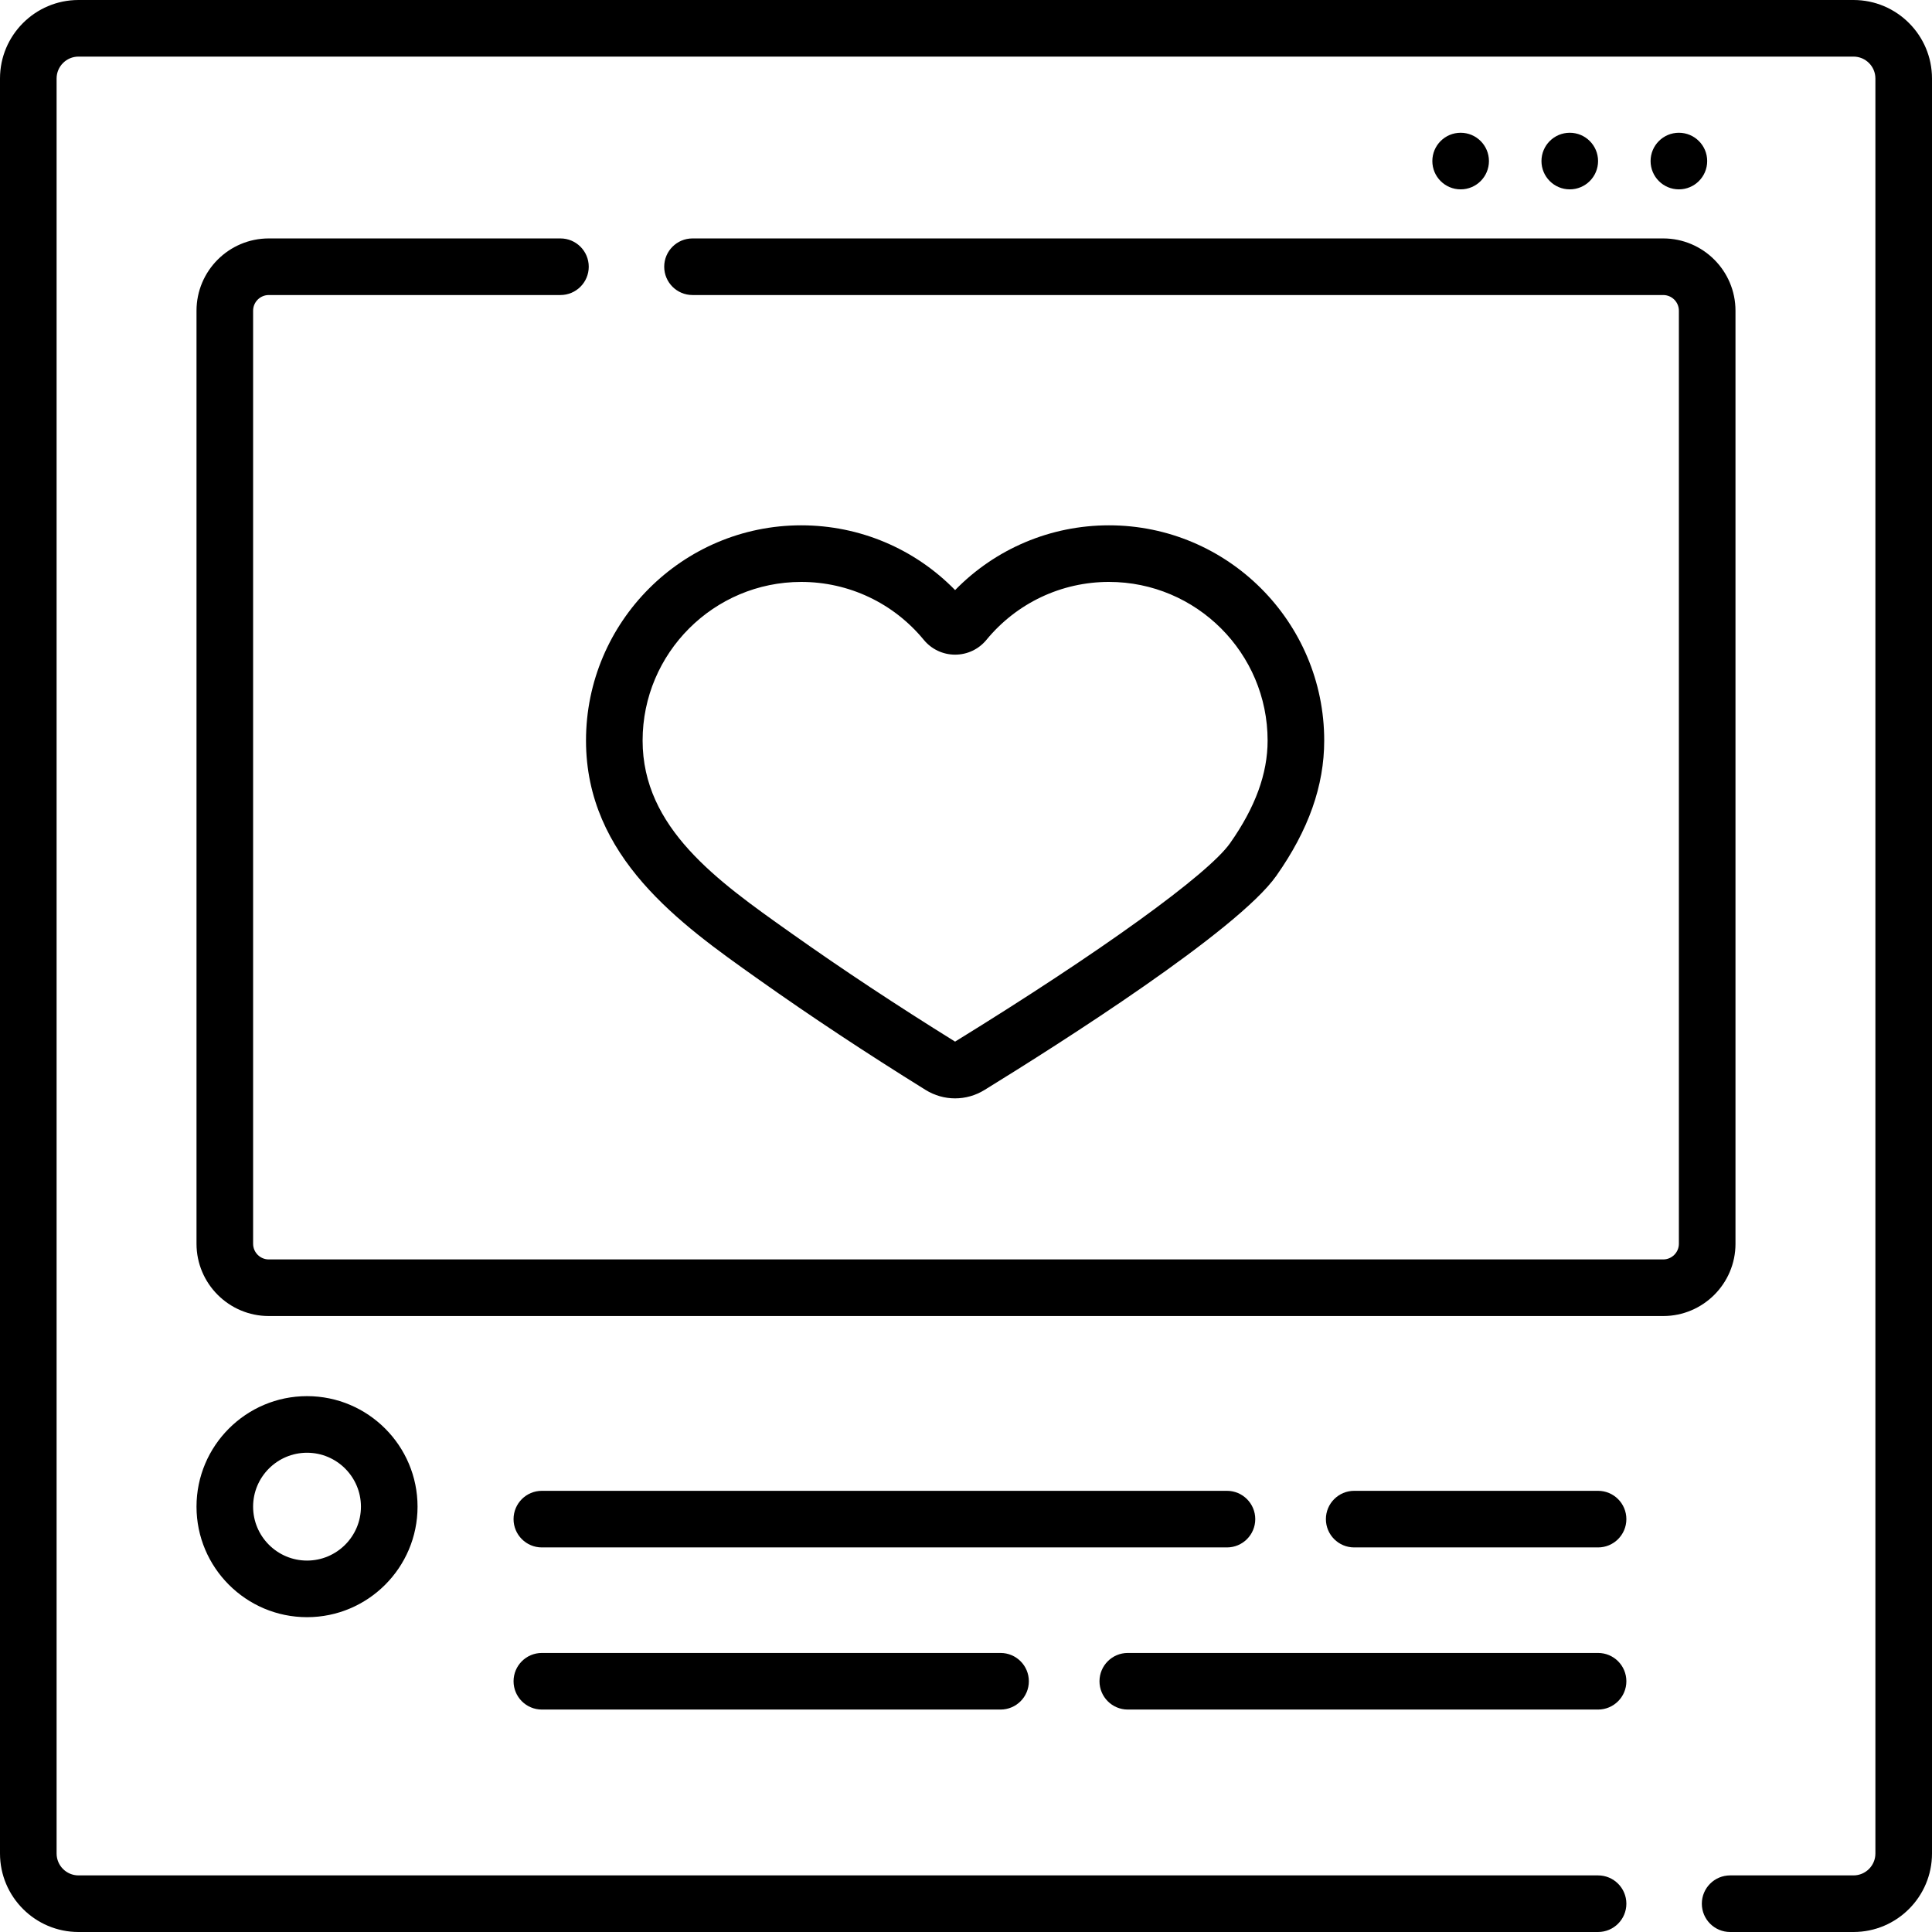 <svg id="Capa_1" enable-background="new 0 0 512 512" height="512" viewBox="0 0 512 512" width="512" xmlns="http://www.w3.org/2000/svg"><g><g><path d="m253.103 291.079c-2.713 0-5.424-.751-7.839-2.252-15.94-9.908-30.316-19.419-43.952-29.079l-.757-.536c-20.164-14.28-45.258-32.052-45.258-62.957 0-31.452 25.588-57.04 57.04-57.04 15.465 0 30.071 6.201 40.776 17.164 10.705-10.963 25.311-17.164 40.776-17.164 31.452 0 57.04 25.588 57.04 57.04 0 11.987-4.149 23.709-12.685 35.836-10.241 14.548-57.497 44.542-77.339 56.762-2.409 1.484-5.106 2.226-7.802 2.226zm-40.766-136.864c-23.181 0-42.04 18.859-42.04 42.04 0 23.147 19.79 37.162 38.927 50.715l.758.537c13.366 9.469 27.472 18.802 43.124 28.532 38.459-23.69 67.061-44.328 72.872-52.582 6.696-9.514 9.951-18.412 9.951-27.203 0-23.181-18.859-42.04-42.04-42.04-12.611 0-24.447 5.597-32.475 15.355-2.05 2.493-5.076 3.922-8.301 3.922s-6.25-1.43-8.301-3.922c-8.028-9.757-19.864-15.354-32.475-15.354z"/></g><g><circle cx="387.086" cy="42.682" r="7.5"/><circle cx="416.004" cy="42.682" r="7.5"/><circle cx="444.922" cy="42.682" r="7.5"/><path d="m491.199 0h-470.398c-11.47 0-20.801 9.331-20.801 20.801v470.398c0 11.47 9.331 20.801 20.801 20.801h402.703c4.142 0 7.5-3.358 7.5-7.5s-3.358-7.5-7.5-7.5h-402.703c-3.199 0-5.801-2.602-5.801-5.801v-470.398c0-3.199 2.602-5.801 5.801-5.801h470.398c3.199 0 5.801 2.602 5.801 5.801v470.398c0 3.199-2.603 5.801-5.801 5.801h-32.695c-4.142 0-7.5 3.358-7.5 7.5s3.358 7.5 7.5 7.5h32.695c11.47 0 20.801-9.331 20.801-20.801v-470.398c0-11.47-9.332-20.801-20.801-20.801z"/><path d="m459.922 329.607v-247.266c0-10.562-8.593-19.155-19.156-19.155h-257.243c-4.142 0-7.5 3.358-7.5 7.5s3.358 7.5 7.5 7.5h257.243c2.292 0 4.156 1.864 4.156 4.155v247.266c0 2.291-1.864 4.155-4.156 4.155h-369.533c-2.292 0-4.156-1.864-4.156-4.155v-247.266c0-2.291 1.864-4.155 4.156-4.155h77.291c4.142 0 7.5-3.358 7.5-7.5s-3.358-7.5-7.5-7.5h-77.291c-10.562 0-19.156 8.593-19.156 19.155v247.266c0 10.562 8.593 19.155 19.156 19.155h369.534c10.562.001 19.155-8.593 19.155-19.155z"/><path d="m52.077 399.28c0 16.15 13.139 29.289 29.289 29.289s29.289-13.139 29.289-29.289-13.139-29.289-29.289-29.289-29.289 13.139-29.289 29.289zm43.577 0c0 7.879-6.41 14.289-14.289 14.289s-14.289-6.41-14.289-14.289 6.41-14.289 14.289-14.289 14.289 6.41 14.289 14.289z"/><path d="m332.656 402.584c0-4.142-3.358-7.5-7.5-7.5h-181.558c-4.142 0-7.5 3.358-7.5 7.5s3.358 7.5 7.5 7.5h181.558c4.142 0 7.5-3.358 7.5-7.5z"/><path d="m423.504 395.084h-64.627c-4.142 0-7.5 3.358-7.5 7.5s3.358 7.5 7.5 7.5h64.627c4.142 0 7.5-3.358 7.5-7.5s-3.358-7.5-7.5-7.5z"/><path d="m143.598 438.05c-4.142 0-7.5 3.358-7.5 7.5s3.358 7.5 7.5 7.5h121.558c4.142 0 7.5-3.358 7.5-7.5s-3.358-7.5-7.5-7.5z"/><path d="m298.877 453.05h124.627c4.142 0 7.5-3.358 7.5-7.5s-3.358-7.5-7.5-7.5h-124.627c-4.142 0-7.5 3.358-7.5 7.5s3.358 7.5 7.5 7.5z"/></g></g></svg>